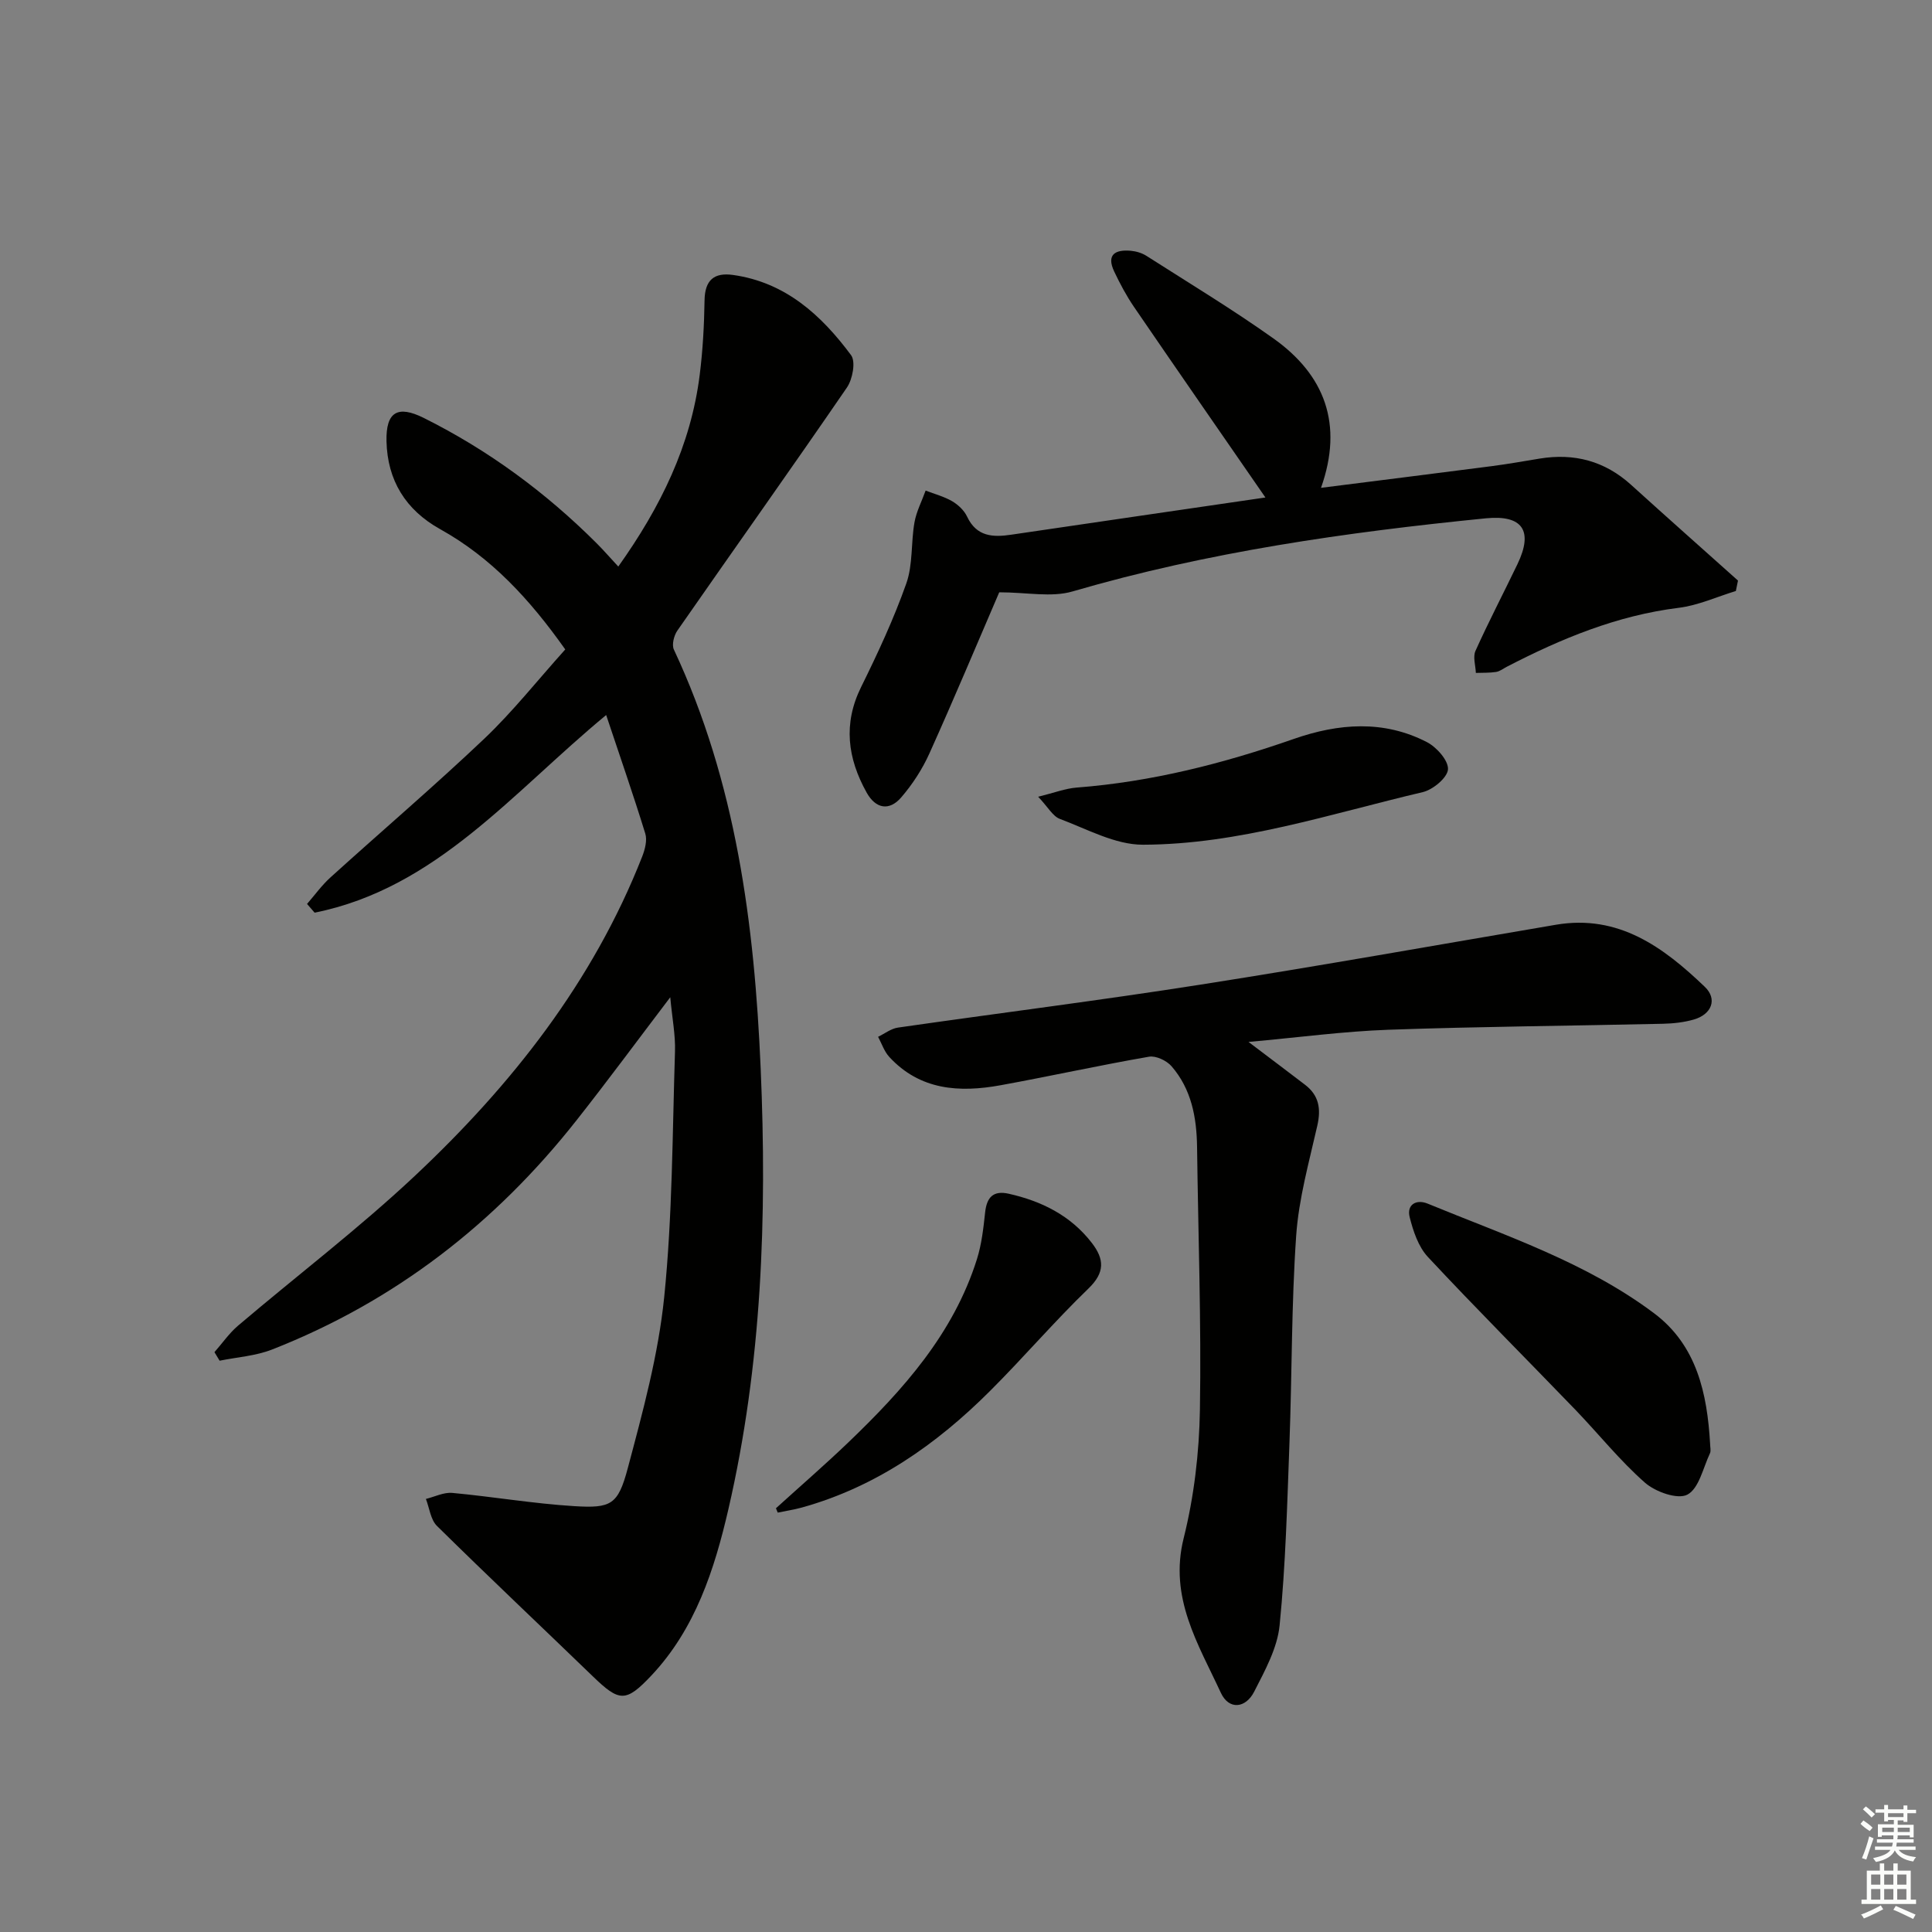 <svg enable-background="new 0 0 400 400" viewBox="0 0 400 400" xmlns="http://www.w3.org/2000/svg"><rect x="0" y="0" width="400" height="400" fill="#808080" stroke="none"/><g fill="#010100"><path d="m117.03 134.46c-7.37-10.42-15.33-19.02-25.88-24.89-7.2-4-10.94-10.15-11.13-18.21-.14-6.11 2.32-7.52 7.72-4.83 13.37 6.67 25.25 15.42 35.81 25.97 1.4 1.4 2.7 2.9 4.46 4.8 8.75-12.3 15.03-25.07 16.86-39.71.64-5.1.92-10.27 1-15.42.07-4.19 1.97-5.8 5.92-5.24 10.84 1.53 18.27 8.32 24.42 16.61.99 1.34.31 4.98-.86 6.69-11.57 16.87-23.43 33.53-35.11 50.33-.71 1.02-1.19 2.93-.72 3.93 12.89 27.5 16.68 56.83 17.97 86.74 1.33 30.69.25 61.22-6.68 91.22-2.87 12.42-6.82 24.75-15.94 34.44-5.3 5.62-6.63 5.5-12.12.19-10.75-10.39-21.63-20.65-32.28-31.15-1.32-1.3-1.56-3.7-2.29-5.59 1.82-.45 3.7-1.41 5.46-1.25 8.42.78 16.79 2.22 25.23 2.74 7.67.47 9.08-.27 11.1-7.84 3.11-11.68 6.34-23.51 7.55-35.48 1.71-16.84 1.69-33.87 2.23-50.82.11-3.41-.58-6.84-.98-11.22-6.83 8.99-12.99 17.34-19.41 25.48-16.83 21.35-37.65 37.51-63.05 47.46-3.39 1.33-7.22 1.57-10.84 2.31-.36-.59-.72-1.18-1.07-1.77 1.62-1.84 3.04-3.91 4.88-5.48 12.17-10.35 24.93-20.06 36.57-30.98 20.06-18.83 36.92-40.19 47.11-66.15.57-1.46 1.07-3.36.64-4.75-2.48-8.05-5.25-16-8.1-24.55-19.43 16.04-35.14 35.84-60.36 40.92-.52-.6-1.05-1.2-1.57-1.81 1.61-1.85 3.06-3.88 4.87-5.51 10.61-9.61 21.51-18.91 31.89-28.76 5.88-5.6 10.96-12.04 16.7-18.42z"/><path d="m258.49 215.72c4.85 3.67 8.3 6.26 11.72 8.88 2.86 2.19 3.32 4.95 2.53 8.43-1.71 7.56-3.85 15.14-4.38 22.81-.99 14.26-.86 28.59-1.39 42.88-.47 12.61-.79 25.25-2.04 37.79-.47 4.72-3.04 9.37-5.27 13.74-1.76 3.44-5.22 3.84-6.9.22-4.66-10.08-10.78-19.69-7.69-32.02 2.15-8.61 3.21-17.67 3.36-26.55.3-18.12-.36-36.26-.59-54.4-.08-6.13-1.16-11.99-5.28-16.74-1.02-1.18-3.24-2.23-4.67-1.98-10.28 1.78-20.47 4.04-30.74 5.91-8.51 1.55-16.67 1.05-23.04-5.87-1.04-1.13-1.56-2.76-2.31-4.16 1.37-.66 2.69-1.71 4.13-1.91 20.86-3 41.78-5.62 62.6-8.89 24.58-3.85 49.07-8.23 73.6-12.4 12.99-2.21 22.28 4.66 30.83 12.85 2.68 2.56 1.4 5.72-2.27 6.77-2.05.59-4.24.83-6.38.88-18.96.43-37.93.57-56.88 1.24-9.26.33-18.47 1.58-28.94 2.52z"/><path d="m261.99 103c-9.32-13.49-18.3-26.43-27.19-39.43-1.58-2.31-2.92-4.83-4.12-7.36-1.67-3.54.26-4.57 3.43-4.29 1.12.1 2.33.46 3.26 1.06 8.81 5.63 17.77 11.04 26.28 17.09 10.61 7.54 14.53 17.74 9.85 30.93 12.12-1.54 23.78-2.99 35.42-4.5 3.29-.43 6.56-1.01 9.83-1.55 7.18-1.18 13.49.49 18.94 5.42 7.34 6.65 14.76 13.23 22.14 19.83-.15.72-.29 1.44-.44 2.16-3.93 1.2-7.8 2.98-11.82 3.48-12.77 1.58-24.35 6.38-35.61 12.21-.73.38-1.44.95-2.22 1.07-1.37.21-2.79.15-4.18.2-.06-1.53-.64-3.31-.08-4.56 2.73-6.06 5.81-11.96 8.69-17.95 3.32-6.91 1.09-10.25-6.53-9.5-28.9 2.88-57.58 6.96-85.58 15.14-4.38 1.28-9.45.18-15.18.18-4.57 10.62-9.36 22.05-14.45 33.35-1.47 3.27-3.51 6.41-5.85 9.12-2.47 2.86-5.28 2.36-7.16-1.02-3.94-7.08-4.9-14.23-1.13-21.85 3.45-6.99 6.76-14.1 9.35-21.43 1.39-3.92.95-8.45 1.69-12.64.4-2.26 1.52-4.39 2.31-6.59 1.84.71 3.8 1.22 5.49 2.2 1.24.73 2.49 1.9 3.09 3.18 1.97 4.18 5.34 4.32 9.17 3.75 17.58-2.59 35.14-5.15 52.6-7.7z"/><path d="m354.06 298.93c0 .67.22 1.44-.04 1.98-1.42 3.01-2.27 7.27-4.67 8.54-2.01 1.06-6.61-.57-8.77-2.47-5.22-4.59-9.61-10.11-14.45-15.14-10.16-10.54-20.52-20.9-30.5-31.6-1.97-2.11-3.04-5.33-3.77-8.23-.67-2.65 1.41-3.76 3.7-2.82 16.1 6.63 32.81 12.13 46.93 22.73 8.83 6.64 10.97 16.61 11.57 27.01z"/><path d="m160.65 312.27c5-4.54 10.12-8.97 14.99-13.64 11.35-10.88 21.76-22.5 26.62-37.92.98-3.11 1.35-6.44 1.7-9.7.34-3.14 1.69-4.58 4.89-3.86 6.83 1.54 12.82 4.51 17.2 10.18 2.59 3.36 2.76 6.11-.71 9.46-7.05 6.8-13.44 14.29-20.38 21.21-11.07 11.05-23.63 19.86-38.95 24.12-1.63.45-3.32.7-4.99 1.05-.12-.31-.25-.61-.37-.9z"/><path d="m214.94 164.96c3.36-.83 5.63-1.72 7.96-1.9 15.49-1.19 30.37-4.97 44.99-10.08 9.23-3.22 18.58-3.96 27.54.67 2.01 1.04 4.47 3.81 4.36 5.63-.11 1.72-3.1 4.22-5.22 4.72-19.16 4.5-38.07 10.84-57.94 10.89-5.74.01-11.56-3.24-17.21-5.35-1.46-.55-2.43-2.43-4.48-4.58z"/></g><path d="m385.2 377.6.6-.7c.6.4 1.3.9 1.9 1.5l-.6.7c-.8-.5-1.4-1-1.9-1.5zm.3 7.1c.6-1.4 1.1-2.9 1.5-4.5.3.1.6.3.9.4-.5 1.4-1 2.9-1.5 4.4zm.2-10.1.6-.6c.7.5 1.3 1.1 1.9 1.6l-.7.7c-.6-.6-1.2-1.2-1.8-1.7zm8.4-.8h.8v.9h1.8v.7h-1.8v1.8h-.8v-.3h-1.2v.9h3.3v2.6h-.8v-.4h-2.5c0 .3 0 .6-.1.8h3.4v.7h-3.5c0 .3-.1.6-.1.8h4v.7h-3.5c.7.9 1.9 1.3 3.6 1.5-.2.2-.4.5-.6.9-1.9-.3-3.2-1.1-3.8-2.3-.5 1.1-1.8 2-3.9 2.4-.2-.3-.4-.5-.6-.8 1.9-.4 3.1-.9 3.6-1.7h-3.2v-.7h3.5c.1-.2.1-.5.2-.8h-3.3v-.7h3.4c0-.2 0-.5 0-.8h-2.4v.3h-.8v-2.6h3.3v-.9h-1.2v.3h-.8v-1.8h-1.8v-.7h1.8v-.9h.8v.9h3.2zm-4.4 5.5h2.4c0-.3 0-.6 0-.9h-2.4zm1.2-3.1h3.2v-.8h-3.2zm4.4 2.2h-2.4v.9h2.5v-.9z" fill="#fbfcfa"/><path d="m389.2 385.8h.9v1.5h1.9v-1.5h.9v1.5h2.7v6h1.1v.9h-11.3v-.9h1.1v-6h2.7zm.2 8.7.5.8c-1.2.6-2.5 1.3-4 1.9-.2-.3-.3-.6-.6-.8 1.6-.6 3-1.3 4.1-1.9zm-2-4.3h1.9v-2.1h-1.9zm0 3.1h1.9v-2.2h-1.9zm2.7-3.1h1.9v-2.1h-1.9zm0 3.1h1.9v-2.2h-1.9zm2.4 1.3c1.4.6 2.7 1.2 4.1 1.8l-.5.9c-1.5-.7-2.8-1.4-4.1-1.9zm2.2-6.5h-1.9v2.1h1.9zm-1.9 5.2h1.9v-2.2h-1.9z" fill="#fbfcfa"/></svg>
